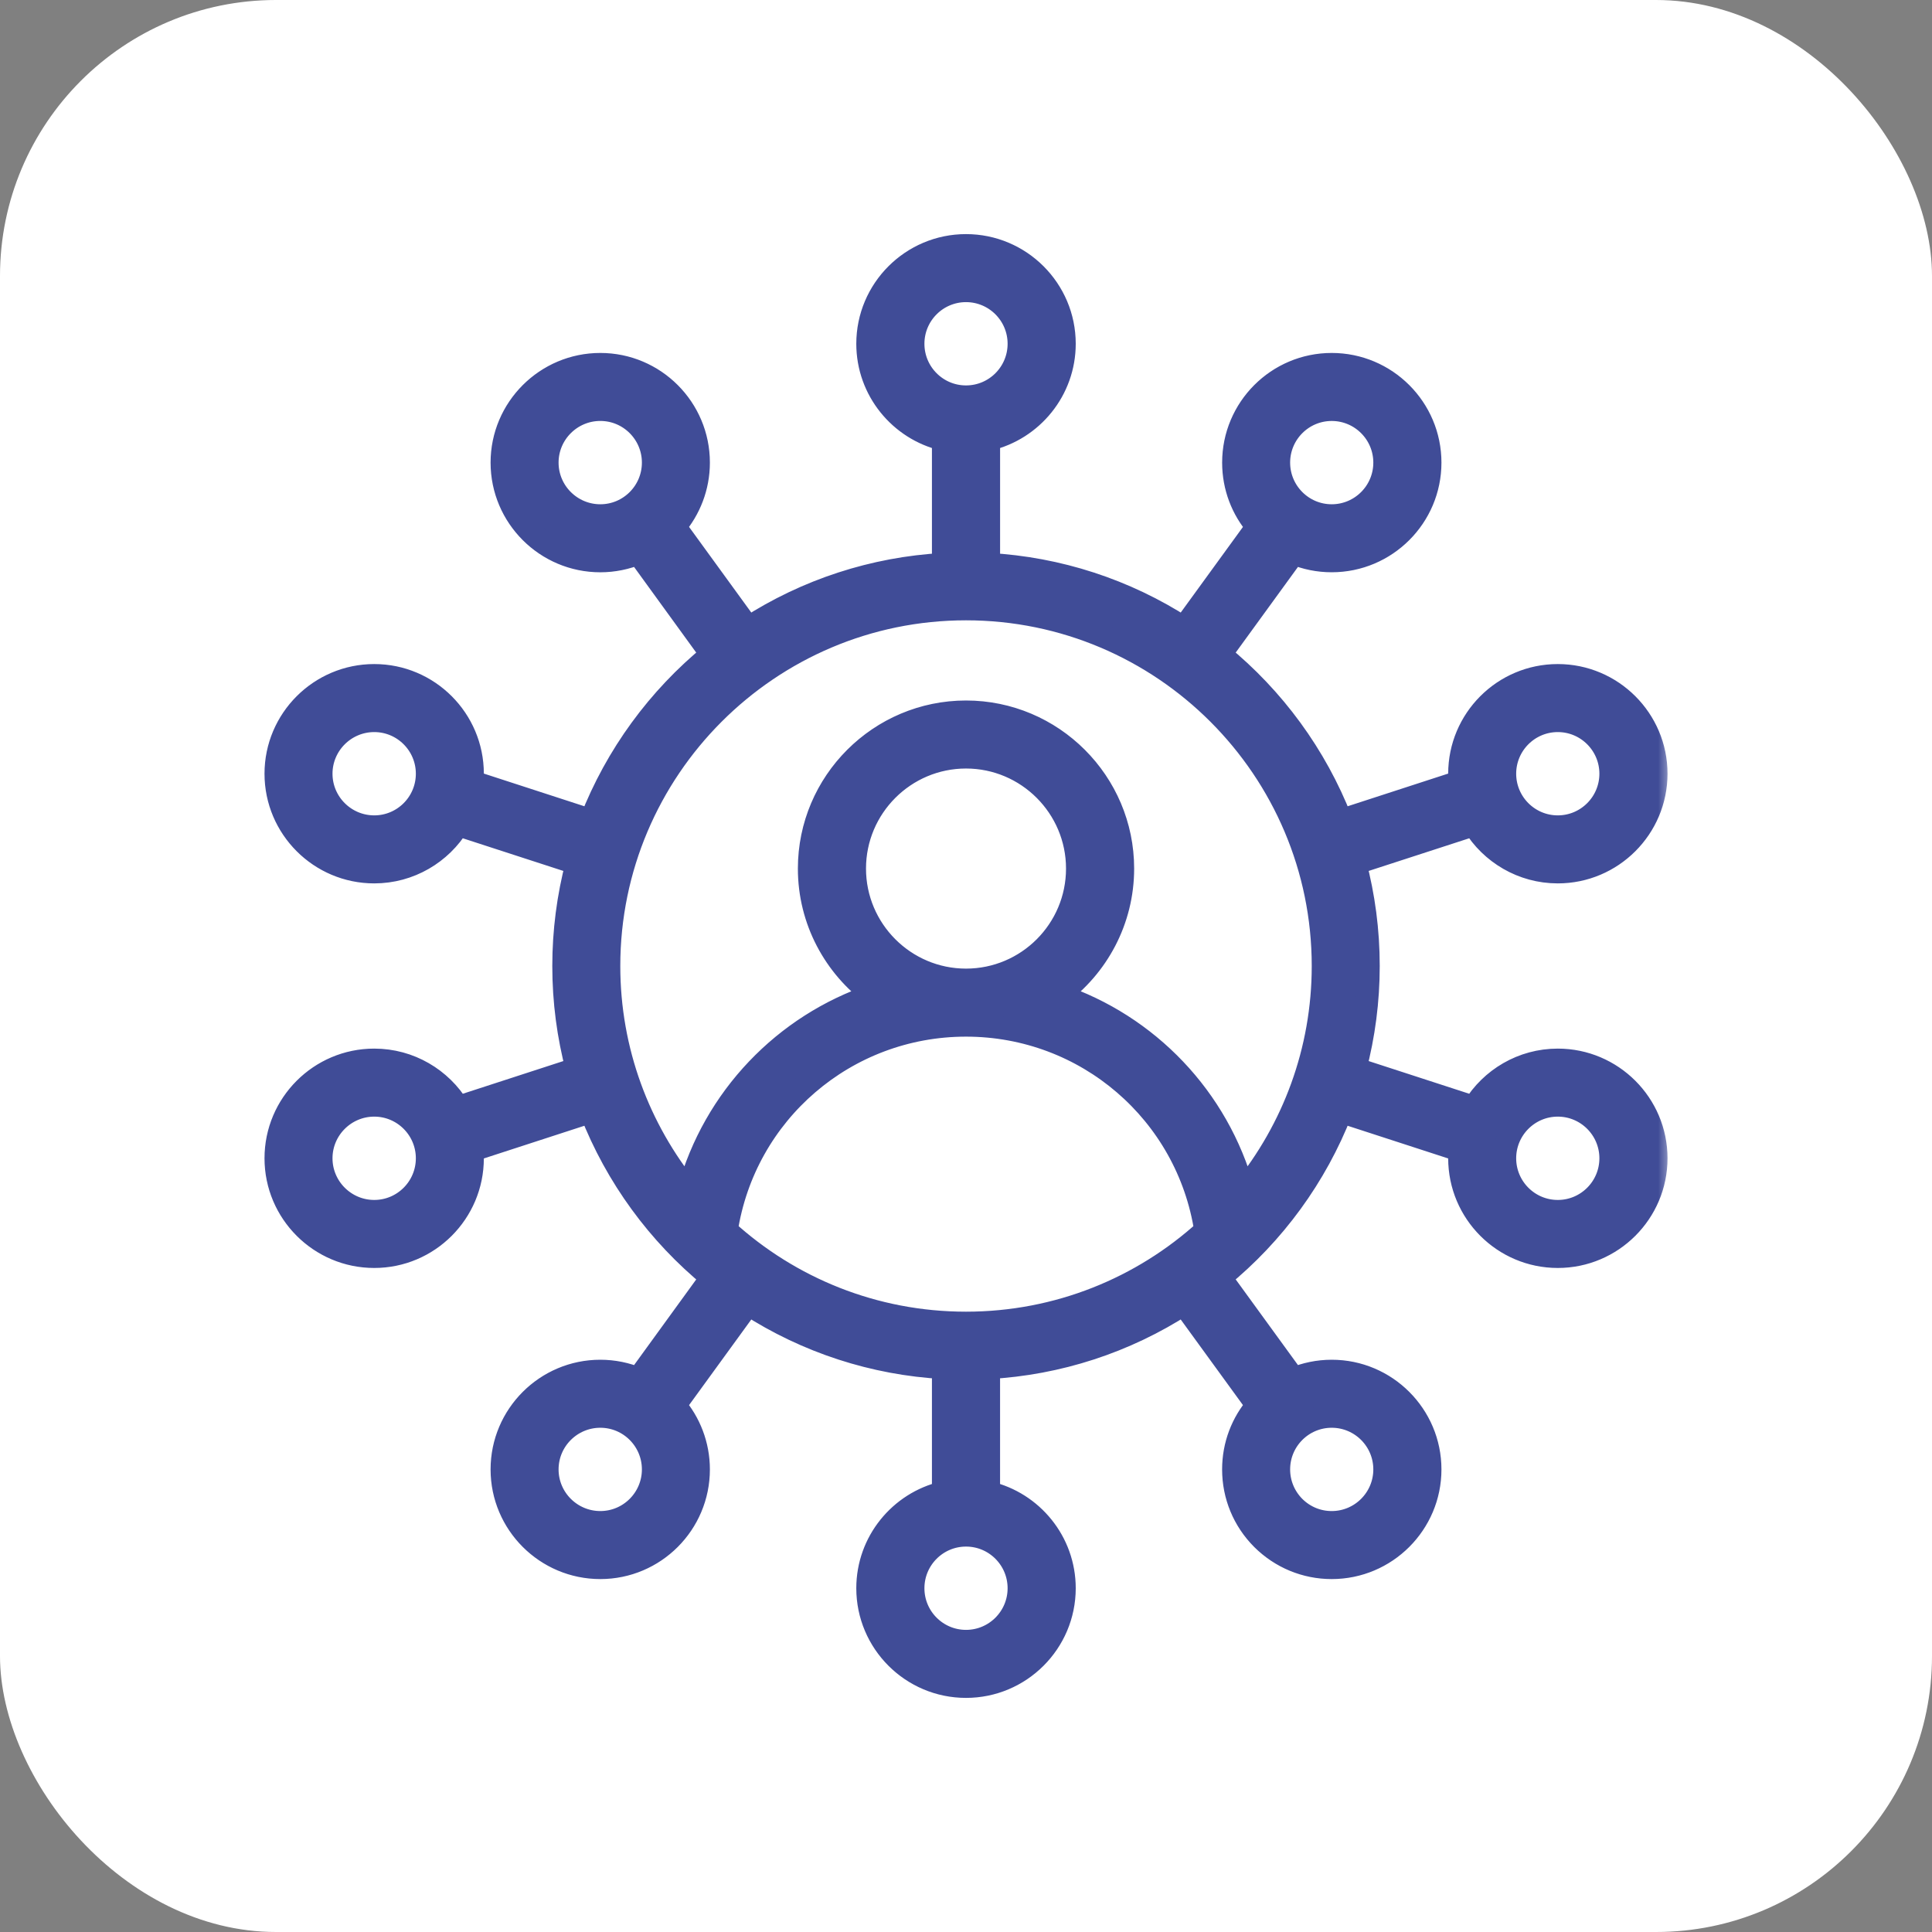 <svg width="72" height="72" viewBox="0 0 72 72" fill="none" xmlns="http://www.w3.org/2000/svg">
<rect x="0" y="0" width="72" height="72" fill="#808080" stroke="none"/>
<rect width="72" height="72" rx="10.286" fill="white"/>
<mask id="path-2-outside-1_143_6808" maskUnits="userSpaceOnUse" x="9.286" y="8.153" width="53" height="56" fill="black">
<rect fill="white" x="9.286" y="8.153" width="53" height="56"/>
<path fill-rule="evenodd" clip-rule="evenodd" d="M58.054 45.147C56.961 45.147 56.075 44.258 56.075 43.166C56.075 42.075 56.961 41.185 58.054 41.185C59.147 41.185 60.033 42.075 60.033 43.166C60.033 44.258 59.147 45.147 58.054 45.147ZM37.979 59.189C37.979 60.281 37.094 61.169 36.001 61.169C34.907 61.169 34.022 60.281 34.022 59.189C34.022 58.097 34.907 57.208 36.001 57.208C37.094 57.208 37.979 58.097 37.979 59.189ZM36 38.204C40.492 38.205 44.262 41.466 44.935 45.858C42.575 48.003 39.434 49.311 36 49.311C32.562 49.311 29.426 48.003 27.066 45.858C27.739 41.466 31.509 38.205 36 38.204ZM31.845 32.369C31.845 30.077 33.71 28.212 36 28.212C38.291 28.212 40.156 30.077 40.156 32.369C40.156 34.66 38.296 36.525 36 36.526C33.71 36.525 31.845 34.66 31.845 32.369ZM36 22.689C28.659 22.689 22.688 28.66 22.688 36C22.688 39.174 23.806 42.09 25.666 44.38C26.616 40.919 29.233 38.205 32.567 37.084C31.113 36.022 30.163 34.304 30.163 32.369C30.163 29.152 32.785 26.534 36.001 26.534C39.216 26.534 41.838 29.152 41.838 32.369C41.838 34.304 40.888 36.022 39.434 37.084C42.768 38.205 45.385 40.919 46.335 44.38C48.195 42.09 49.313 39.174 49.313 36C49.313 28.66 43.342 22.689 36 22.689ZM34.022 12.811C34.022 11.719 34.907 10.831 36 10.831C37.094 10.831 37.979 11.719 37.979 12.811C37.979 13.904 37.094 14.792 36 14.792C34.907 14.792 34.022 13.904 34.022 12.811ZM51.608 54.761C51.608 55.852 50.722 56.741 49.629 56.741C49.1 56.741 48.605 56.535 48.229 56.161C47.858 55.786 47.651 55.289 47.651 54.761C47.651 53.668 48.536 52.78 49.629 52.78C50.722 52.78 51.608 53.668 51.608 54.761ZM22.372 56.741C21.278 56.741 20.388 55.852 20.388 54.761C20.388 53.668 21.278 52.78 22.372 52.78C23.465 52.78 24.35 53.668 24.35 54.761C24.35 55.852 23.465 56.741 22.372 56.741ZM13.947 45.147C12.854 45.147 11.963 44.258 11.963 43.166C11.963 42.075 12.854 41.185 13.947 41.185C15.04 41.185 15.926 42.075 15.926 43.166C15.926 44.258 15.04 45.147 13.947 45.147ZM13.947 30.815C12.854 30.815 11.963 29.927 11.963 28.834C11.963 27.743 12.854 26.854 13.947 26.854C15.04 26.854 15.926 27.743 15.926 28.834C15.926 29.927 15.04 30.815 13.947 30.815ZM20.388 17.24C20.388 16.148 21.278 15.259 22.372 15.259C23.465 15.259 24.35 16.148 24.35 17.24C24.35 18.332 23.465 19.221 22.372 19.221C21.278 19.221 20.388 18.332 20.388 17.24ZM49.629 15.26C50.722 15.26 51.608 16.148 51.608 17.24C51.608 18.332 50.722 19.221 49.629 19.221C48.536 19.221 47.651 18.332 47.651 17.24C47.651 16.148 48.536 15.26 49.629 15.26ZM58.054 26.854C59.147 26.854 60.033 27.743 60.033 28.834C60.033 29.926 59.147 30.815 58.054 30.815C56.961 30.815 56.075 29.926 56.075 28.834C56.075 27.743 56.961 26.854 58.054 26.854ZM58.054 39.507C56.733 39.507 55.571 40.213 54.928 41.268L50.495 39.827C50.824 38.578 50.99 37.292 50.99 36C50.99 34.678 50.817 33.396 50.495 32.173L54.928 30.733C55.571 31.787 56.733 32.493 58.054 32.493C60.072 32.493 61.715 30.852 61.715 28.834C61.715 26.817 60.072 25.176 58.054 25.176C56.035 25.176 54.398 26.817 54.398 28.834C54.398 28.936 54.403 29.037 54.408 29.137L49.976 30.578C49.026 28.144 47.462 26.018 45.469 24.392L48.215 20.614C48.662 20.802 49.143 20.899 49.629 20.898C51.648 20.898 53.29 19.258 53.29 17.24C53.29 15.222 51.648 13.582 49.629 13.582C47.611 13.582 45.974 15.222 45.974 17.24C45.974 18.151 46.305 18.985 46.859 19.626L44.114 23.403C41.937 21.994 39.43 21.178 36.842 21.035V16.372C38.454 15.992 39.661 14.54 39.661 12.811C39.661 10.794 38.019 9.153 36 9.153C33.982 9.153 32.34 10.794 32.34 12.811C32.34 14.54 33.547 15.992 35.159 16.372V21.035C32.57 21.178 30.064 21.994 27.887 23.403L25.142 19.626C25.691 18.985 26.027 18.151 26.027 17.24C26.027 15.223 24.39 13.582 22.372 13.582C20.353 13.582 18.711 15.223 18.711 17.24C18.711 19.258 20.353 20.899 22.372 20.899C22.857 20.899 23.338 20.802 23.786 20.614L26.527 24.392C24.538 26.018 22.975 28.145 22.025 30.578L17.593 29.137C17.598 29.037 17.603 28.936 17.603 28.834C17.603 26.817 15.965 25.176 13.947 25.176C11.929 25.176 10.286 26.817 10.286 28.834C10.286 30.852 11.928 32.493 13.947 32.493C15.268 32.493 16.43 31.787 17.073 30.733L21.506 32.173C21.177 33.422 21.011 34.709 21.011 36C21.011 37.323 21.184 38.605 21.506 39.827L17.073 41.268C16.43 40.213 15.268 39.507 13.947 39.507C11.928 39.507 10.286 41.148 10.286 43.166C10.286 45.184 11.928 46.825 13.947 46.825C15.965 46.825 17.603 45.184 17.603 43.166C17.603 43.065 17.598 42.964 17.593 42.864L22.025 41.423C22.975 43.856 24.538 45.983 26.527 47.61L23.786 51.387C23.338 51.199 22.858 51.102 22.372 51.102C20.353 51.102 18.711 52.743 18.711 54.761C18.711 56.778 20.353 58.419 22.372 58.419C24.39 58.419 26.027 56.778 26.027 54.761C26.027 53.849 25.691 53.016 25.142 52.375L27.887 48.598C30.064 50.007 32.571 50.823 35.159 50.965V55.629C33.547 56.009 32.34 57.46 32.34 59.189C32.34 61.206 33.982 62.847 36 62.847C38.019 62.847 39.661 61.206 39.661 59.189C39.661 57.46 38.454 56.009 36.841 55.629V50.965C39.43 50.823 41.937 50.007 44.113 48.598L46.859 52.375C46.305 53.016 45.973 53.849 45.973 54.761C45.973 55.737 46.354 56.657 47.042 57.347C47.735 58.038 48.655 58.419 49.629 58.419C51.648 58.419 53.29 56.778 53.29 54.761C53.29 52.743 51.648 51.102 49.629 51.102C49.13 51.102 48.65 51.204 48.215 51.386L45.469 47.608C47.479 45.969 49.032 43.839 49.976 41.423L54.408 42.864C54.402 42.965 54.399 43.065 54.398 43.166C54.398 45.184 56.035 46.825 58.054 46.825C60.072 46.825 61.715 45.184 61.715 43.166C61.715 41.148 60.072 39.507 58.054 39.507Z"/>
</mask>
<path fill-rule="evenodd" clip-rule="evenodd" d="M58.054 45.147C56.961 45.147 56.075 44.258 56.075 43.166C56.075 42.075 56.961 41.185 58.054 41.185C59.147 41.185 60.033 42.075 60.033 43.166C60.033 44.258 59.147 45.147 58.054 45.147ZM37.979 59.189C37.979 60.281 37.094 61.169 36.001 61.169C34.907 61.169 34.022 60.281 34.022 59.189C34.022 58.097 34.907 57.208 36.001 57.208C37.094 57.208 37.979 58.097 37.979 59.189ZM36 38.204C40.492 38.205 44.262 41.466 44.935 45.858C42.575 48.003 39.434 49.311 36 49.311C32.562 49.311 29.426 48.003 27.066 45.858C27.739 41.466 31.509 38.205 36 38.204ZM31.845 32.369C31.845 30.077 33.71 28.212 36 28.212C38.291 28.212 40.156 30.077 40.156 32.369C40.156 34.66 38.296 36.525 36 36.526C33.71 36.525 31.845 34.66 31.845 32.369ZM36 22.689C28.659 22.689 22.688 28.66 22.688 36C22.688 39.174 23.806 42.09 25.666 44.38C26.616 40.919 29.233 38.205 32.567 37.084C31.113 36.022 30.163 34.304 30.163 32.369C30.163 29.152 32.785 26.534 36.001 26.534C39.216 26.534 41.838 29.152 41.838 32.369C41.838 34.304 40.888 36.022 39.434 37.084C42.768 38.205 45.385 40.919 46.335 44.38C48.195 42.09 49.313 39.174 49.313 36C49.313 28.66 43.342 22.689 36 22.689ZM34.022 12.811C34.022 11.719 34.907 10.831 36 10.831C37.094 10.831 37.979 11.719 37.979 12.811C37.979 13.904 37.094 14.792 36 14.792C34.907 14.792 34.022 13.904 34.022 12.811ZM51.608 54.761C51.608 55.852 50.722 56.741 49.629 56.741C49.1 56.741 48.605 56.535 48.229 56.161C47.858 55.786 47.651 55.289 47.651 54.761C47.651 53.668 48.536 52.78 49.629 52.78C50.722 52.78 51.608 53.668 51.608 54.761ZM22.372 56.741C21.278 56.741 20.388 55.852 20.388 54.761C20.388 53.668 21.278 52.78 22.372 52.78C23.465 52.78 24.35 53.668 24.35 54.761C24.35 55.852 23.465 56.741 22.372 56.741ZM13.947 45.147C12.854 45.147 11.963 44.258 11.963 43.166C11.963 42.075 12.854 41.185 13.947 41.185C15.04 41.185 15.926 42.075 15.926 43.166C15.926 44.258 15.04 45.147 13.947 45.147ZM13.947 30.815C12.854 30.815 11.963 29.927 11.963 28.834C11.963 27.743 12.854 26.854 13.947 26.854C15.04 26.854 15.926 27.743 15.926 28.834C15.926 29.927 15.04 30.815 13.947 30.815ZM20.388 17.24C20.388 16.148 21.278 15.259 22.372 15.259C23.465 15.259 24.35 16.148 24.35 17.24C24.35 18.332 23.465 19.221 22.372 19.221C21.278 19.221 20.388 18.332 20.388 17.24ZM49.629 15.26C50.722 15.26 51.608 16.148 51.608 17.24C51.608 18.332 50.722 19.221 49.629 19.221C48.536 19.221 47.651 18.332 47.651 17.24C47.651 16.148 48.536 15.26 49.629 15.26ZM58.054 26.854C59.147 26.854 60.033 27.743 60.033 28.834C60.033 29.926 59.147 30.815 58.054 30.815C56.961 30.815 56.075 29.926 56.075 28.834C56.075 27.743 56.961 26.854 58.054 26.854ZM58.054 39.507C56.733 39.507 55.571 40.213 54.928 41.268L50.495 39.827C50.824 38.578 50.99 37.292 50.99 36C50.99 34.678 50.817 33.396 50.495 32.173L54.928 30.733C55.571 31.787 56.733 32.493 58.054 32.493C60.072 32.493 61.715 30.852 61.715 28.834C61.715 26.817 60.072 25.176 58.054 25.176C56.035 25.176 54.398 26.817 54.398 28.834C54.398 28.936 54.403 29.037 54.408 29.137L49.976 30.578C49.026 28.144 47.462 26.018 45.469 24.392L48.215 20.614C48.662 20.802 49.143 20.899 49.629 20.898C51.648 20.898 53.29 19.258 53.29 17.24C53.29 15.222 51.648 13.582 49.629 13.582C47.611 13.582 45.974 15.222 45.974 17.24C45.974 18.151 46.305 18.985 46.859 19.626L44.114 23.403C41.937 21.994 39.43 21.178 36.842 21.035V16.372C38.454 15.992 39.661 14.54 39.661 12.811C39.661 10.794 38.019 9.153 36 9.153C33.982 9.153 32.34 10.794 32.34 12.811C32.34 14.54 33.547 15.992 35.159 16.372V21.035C32.57 21.178 30.064 21.994 27.887 23.403L25.142 19.626C25.691 18.985 26.027 18.151 26.027 17.24C26.027 15.223 24.39 13.582 22.372 13.582C20.353 13.582 18.711 15.223 18.711 17.24C18.711 19.258 20.353 20.899 22.372 20.899C22.857 20.899 23.338 20.802 23.786 20.614L26.527 24.392C24.538 26.018 22.975 28.145 22.025 30.578L17.593 29.137C17.598 29.037 17.603 28.936 17.603 28.834C17.603 26.817 15.965 25.176 13.947 25.176C11.929 25.176 10.286 26.817 10.286 28.834C10.286 30.852 11.928 32.493 13.947 32.493C15.268 32.493 16.43 31.787 17.073 30.733L21.506 32.173C21.177 33.422 21.011 34.709 21.011 36C21.011 37.323 21.184 38.605 21.506 39.827L17.073 41.268C16.43 40.213 15.268 39.507 13.947 39.507C11.928 39.507 10.286 41.148 10.286 43.166C10.286 45.184 11.928 46.825 13.947 46.825C15.965 46.825 17.603 45.184 17.603 43.166C17.603 43.065 17.598 42.964 17.593 42.864L22.025 41.423C22.975 43.856 24.538 45.983 26.527 47.61L23.786 51.387C23.338 51.199 22.858 51.102 22.372 51.102C20.353 51.102 18.711 52.743 18.711 54.761C18.711 56.778 20.353 58.419 22.372 58.419C24.39 58.419 26.027 56.778 26.027 54.761C26.027 53.849 25.691 53.016 25.142 52.375L27.887 48.598C30.064 50.007 32.571 50.823 35.159 50.965V55.629C33.547 56.009 32.34 57.46 32.34 59.189C32.34 61.206 33.982 62.847 36 62.847C38.019 62.847 39.661 61.206 39.661 59.189C39.661 57.46 38.454 56.009 36.841 55.629V50.965C39.43 50.823 41.937 50.007 44.113 48.598L46.859 52.375C46.305 53.016 45.973 53.849 45.973 54.761C45.973 55.737 46.354 56.657 47.042 57.347C47.735 58.038 48.655 58.419 49.629 58.419C51.648 58.419 53.29 56.778 53.29 54.761C53.29 52.743 51.648 51.102 49.629 51.102C49.13 51.102 48.65 51.204 48.215 51.386L45.469 47.608C47.479 45.969 49.032 43.839 49.976 41.423L54.408 42.864C54.402 42.965 54.399 43.065 54.398 43.166C54.398 45.184 56.035 46.825 58.054 46.825C60.072 46.825 61.715 45.184 61.715 43.166C61.715 41.148 60.072 39.507 58.054 39.507Z" fill="#404C97"/>
<path fill-rule="evenodd" clip-rule="evenodd" d="M58.054 45.147C56.961 45.147 56.075 44.258 56.075 43.166C56.075 42.075 56.961 41.185 58.054 41.185C59.147 41.185 60.033 42.075 60.033 43.166C60.033 44.258 59.147 45.147 58.054 45.147ZM37.979 59.189C37.979 60.281 37.094 61.169 36.001 61.169C34.907 61.169 34.022 60.281 34.022 59.189C34.022 58.097 34.907 57.208 36.001 57.208C37.094 57.208 37.979 58.097 37.979 59.189ZM36 38.204C40.492 38.205 44.262 41.466 44.935 45.858C42.575 48.003 39.434 49.311 36 49.311C32.562 49.311 29.426 48.003 27.066 45.858C27.739 41.466 31.509 38.205 36 38.204ZM31.845 32.369C31.845 30.077 33.71 28.212 36 28.212C38.291 28.212 40.156 30.077 40.156 32.369C40.156 34.66 38.296 36.525 36 36.526C33.71 36.525 31.845 34.66 31.845 32.369ZM36 22.689C28.659 22.689 22.688 28.66 22.688 36C22.688 39.174 23.806 42.09 25.666 44.38C26.616 40.919 29.233 38.205 32.567 37.084C31.113 36.022 30.163 34.304 30.163 32.369C30.163 29.152 32.785 26.534 36.001 26.534C39.216 26.534 41.838 29.152 41.838 32.369C41.838 34.304 40.888 36.022 39.434 37.084C42.768 38.205 45.385 40.919 46.335 44.38C48.195 42.09 49.313 39.174 49.313 36C49.313 28.66 43.342 22.689 36 22.689ZM34.022 12.811C34.022 11.719 34.907 10.831 36 10.831C37.094 10.831 37.979 11.719 37.979 12.811C37.979 13.904 37.094 14.792 36 14.792C34.907 14.792 34.022 13.904 34.022 12.811ZM51.608 54.761C51.608 55.852 50.722 56.741 49.629 56.741C49.1 56.741 48.605 56.535 48.229 56.161C47.858 55.786 47.651 55.289 47.651 54.761C47.651 53.668 48.536 52.78 49.629 52.78C50.722 52.78 51.608 53.668 51.608 54.761ZM22.372 56.741C21.278 56.741 20.388 55.852 20.388 54.761C20.388 53.668 21.278 52.78 22.372 52.78C23.465 52.78 24.35 53.668 24.35 54.761C24.35 55.852 23.465 56.741 22.372 56.741ZM13.947 45.147C12.854 45.147 11.963 44.258 11.963 43.166C11.963 42.075 12.854 41.185 13.947 41.185C15.04 41.185 15.926 42.075 15.926 43.166C15.926 44.258 15.04 45.147 13.947 45.147ZM13.947 30.815C12.854 30.815 11.963 29.927 11.963 28.834C11.963 27.743 12.854 26.854 13.947 26.854C15.04 26.854 15.926 27.743 15.926 28.834C15.926 29.927 15.04 30.815 13.947 30.815ZM20.388 17.24C20.388 16.148 21.278 15.259 22.372 15.259C23.465 15.259 24.35 16.148 24.35 17.24C24.35 18.332 23.465 19.221 22.372 19.221C21.278 19.221 20.388 18.332 20.388 17.24ZM49.629 15.26C50.722 15.26 51.608 16.148 51.608 17.24C51.608 18.332 50.722 19.221 49.629 19.221C48.536 19.221 47.651 18.332 47.651 17.24C47.651 16.148 48.536 15.26 49.629 15.26ZM58.054 26.854C59.147 26.854 60.033 27.743 60.033 28.834C60.033 29.926 59.147 30.815 58.054 30.815C56.961 30.815 56.075 29.926 56.075 28.834C56.075 27.743 56.961 26.854 58.054 26.854ZM58.054 39.507C56.733 39.507 55.571 40.213 54.928 41.268L50.495 39.827C50.824 38.578 50.99 37.292 50.99 36C50.99 34.678 50.817 33.396 50.495 32.173L54.928 30.733C55.571 31.787 56.733 32.493 58.054 32.493C60.072 32.493 61.715 30.852 61.715 28.834C61.715 26.817 60.072 25.176 58.054 25.176C56.035 25.176 54.398 26.817 54.398 28.834C54.398 28.936 54.403 29.037 54.408 29.137L49.976 30.578C49.026 28.144 47.462 26.018 45.469 24.392L48.215 20.614C48.662 20.802 49.143 20.899 49.629 20.898C51.648 20.898 53.29 19.258 53.29 17.24C53.29 15.222 51.648 13.582 49.629 13.582C47.611 13.582 45.974 15.222 45.974 17.24C45.974 18.151 46.305 18.985 46.859 19.626L44.114 23.403C41.937 21.994 39.43 21.178 36.842 21.035V16.372C38.454 15.992 39.661 14.54 39.661 12.811C39.661 10.794 38.019 9.153 36 9.153C33.982 9.153 32.34 10.794 32.34 12.811C32.34 14.54 33.547 15.992 35.159 16.372V21.035C32.57 21.178 30.064 21.994 27.887 23.403L25.142 19.626C25.691 18.985 26.027 18.151 26.027 17.24C26.027 15.223 24.39 13.582 22.372 13.582C20.353 13.582 18.711 15.223 18.711 17.24C18.711 19.258 20.353 20.899 22.372 20.899C22.857 20.899 23.338 20.802 23.786 20.614L26.527 24.392C24.538 26.018 22.975 28.145 22.025 30.578L17.593 29.137C17.598 29.037 17.603 28.936 17.603 28.834C17.603 26.817 15.965 25.176 13.947 25.176C11.929 25.176 10.286 26.817 10.286 28.834C10.286 30.852 11.928 32.493 13.947 32.493C15.268 32.493 16.43 31.787 17.073 30.733L21.506 32.173C21.177 33.422 21.011 34.709 21.011 36C21.011 37.323 21.184 38.605 21.506 39.827L17.073 41.268C16.43 40.213 15.268 39.507 13.947 39.507C11.928 39.507 10.286 41.148 10.286 43.166C10.286 45.184 11.928 46.825 13.947 46.825C15.965 46.825 17.603 45.184 17.603 43.166C17.603 43.065 17.598 42.964 17.593 42.864L22.025 41.423C22.975 43.856 24.538 45.983 26.527 47.61L23.786 51.387C23.338 51.199 22.858 51.102 22.372 51.102C20.353 51.102 18.711 52.743 18.711 54.761C18.711 56.778 20.353 58.419 22.372 58.419C24.39 58.419 26.027 56.778 26.027 54.761C26.027 53.849 25.691 53.016 25.142 52.375L27.887 48.598C30.064 50.007 32.571 50.823 35.159 50.965V55.629C33.547 56.009 32.34 57.46 32.34 59.189C32.34 61.206 33.982 62.847 36 62.847C38.019 62.847 39.661 61.206 39.661 59.189C39.661 57.46 38.454 56.009 36.841 55.629V50.965C39.43 50.823 41.937 50.007 44.113 48.598L46.859 52.375C46.305 53.016 45.973 53.849 45.973 54.761C45.973 55.737 46.354 56.657 47.042 57.347C47.735 58.038 48.655 58.419 49.629 58.419C51.648 58.419 53.29 56.778 53.29 54.761C53.29 52.743 51.648 51.102 49.629 51.102C49.13 51.102 48.65 51.204 48.215 51.386L45.469 47.608C47.479 45.969 49.032 43.839 49.976 41.423L54.408 42.864C54.402 42.965 54.399 43.065 54.398 43.166C54.398 45.184 56.035 46.825 58.054 46.825C60.072 46.825 61.715 45.184 61.715 43.166C61.715 41.148 60.072 39.507 58.054 39.507Z" stroke="#404C97" stroke-width="0.857" mask="url(#path-2-outside-1_143_6808)"/>
</svg>
